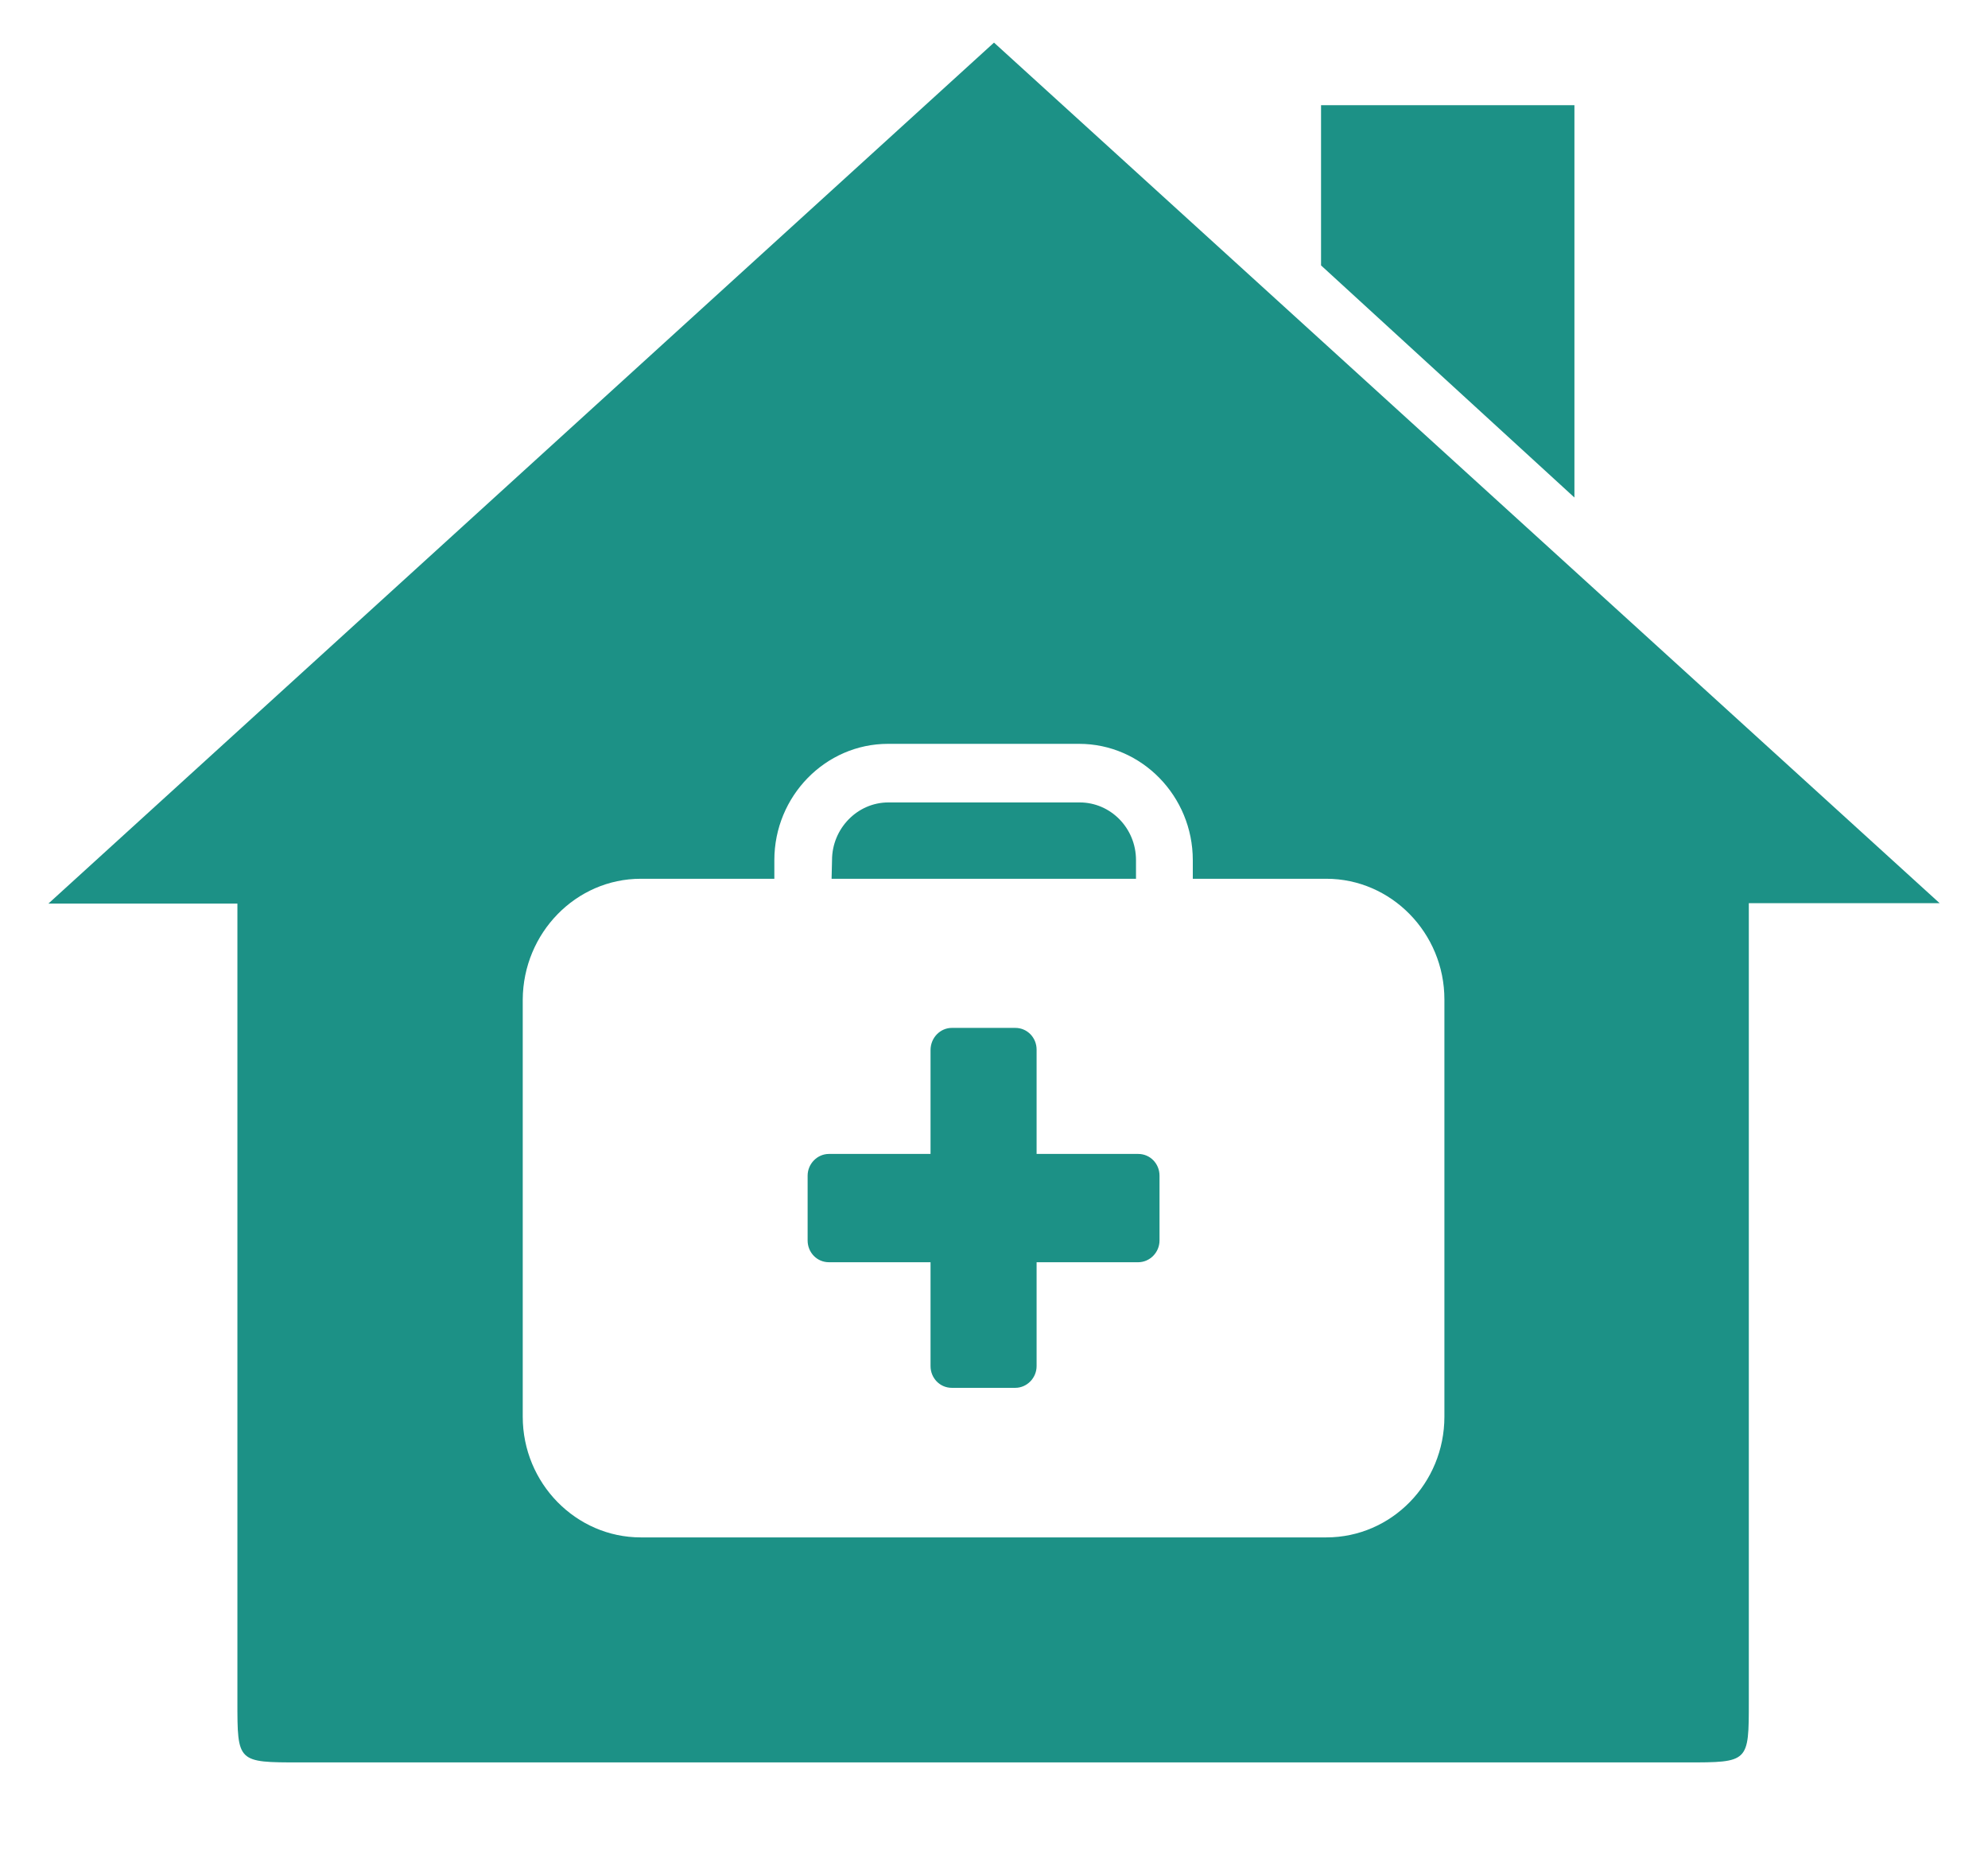 <?xml version="1.0" encoding="utf-8"?>
<!-- Generator: Adobe Illustrator 27.7.0, SVG Export Plug-In . SVG Version: 6.00 Build 0)  -->
<svg version="1.1" id="Layer_1" xmlns="http://www.w3.org/2000/svg" xmlns:xlink="http://www.w3.org/1999/xlink" x="0px" y="0px"
	 viewBox="0 0 448 422" style="enable-background:new 0 0 448 422;" xml:space="preserve">
<style type="text/css">
	.st0{fill:#1C9186;}
</style>
<path class="st0" d="M297.7,23.7v36.1l57.1,52.3V23.7C354.9,23.7,297.7,23.7,297.7,23.7z M437.1,203.5L224,9.6l-213.1,194h42.6
	v179.8c0,13.7,0,13.7,14.1,13.7H380c14.1,0,14.1,0,14.1-13.7V203.5H437.1z M144.4,198h30.1v-4.2c0-14.4,11.5-26.2,25.6-26.2h43.1
	c14.1,0,25.6,11.8,25.6,26.2v4.2h30.1c14.6,0,26.6,12.2,26.6,27.2v94c0,15-11.9,27.2-26.6,27.2H144.4c-14.6,0-26.6-12.2-26.6-27.2
	v-94C117.9,210.2,129.8,198,144.4,198L144.4,198z M187.4,198h68.6v-4.2c0-7.2-5.7-13-12.7-13h-43.1c-7,0-12.7,5.9-12.7,13L187.4,198
	L187.4,198z M214.5,231.6h14.3c2.7,0,4.8,2.2,4.8,4.9V260h22.9c2.7,0,4.8,2.2,4.8,4.9v14.6c0,2.7-2.2,4.9-4.8,4.9h-22.9v23.4
	c0,2.7-2.2,4.9-4.8,4.9h-14.3c-2.7,0-4.8-2.2-4.8-4.9v-23.4h-22.9c-2.7,0-4.8-2.2-4.8-4.9v-14.6c0-2.7,2.2-4.9,4.8-4.9h22.9v-23.4
	C209.7,233.8,211.9,231.6,214.5,231.6z"/>
</svg>
